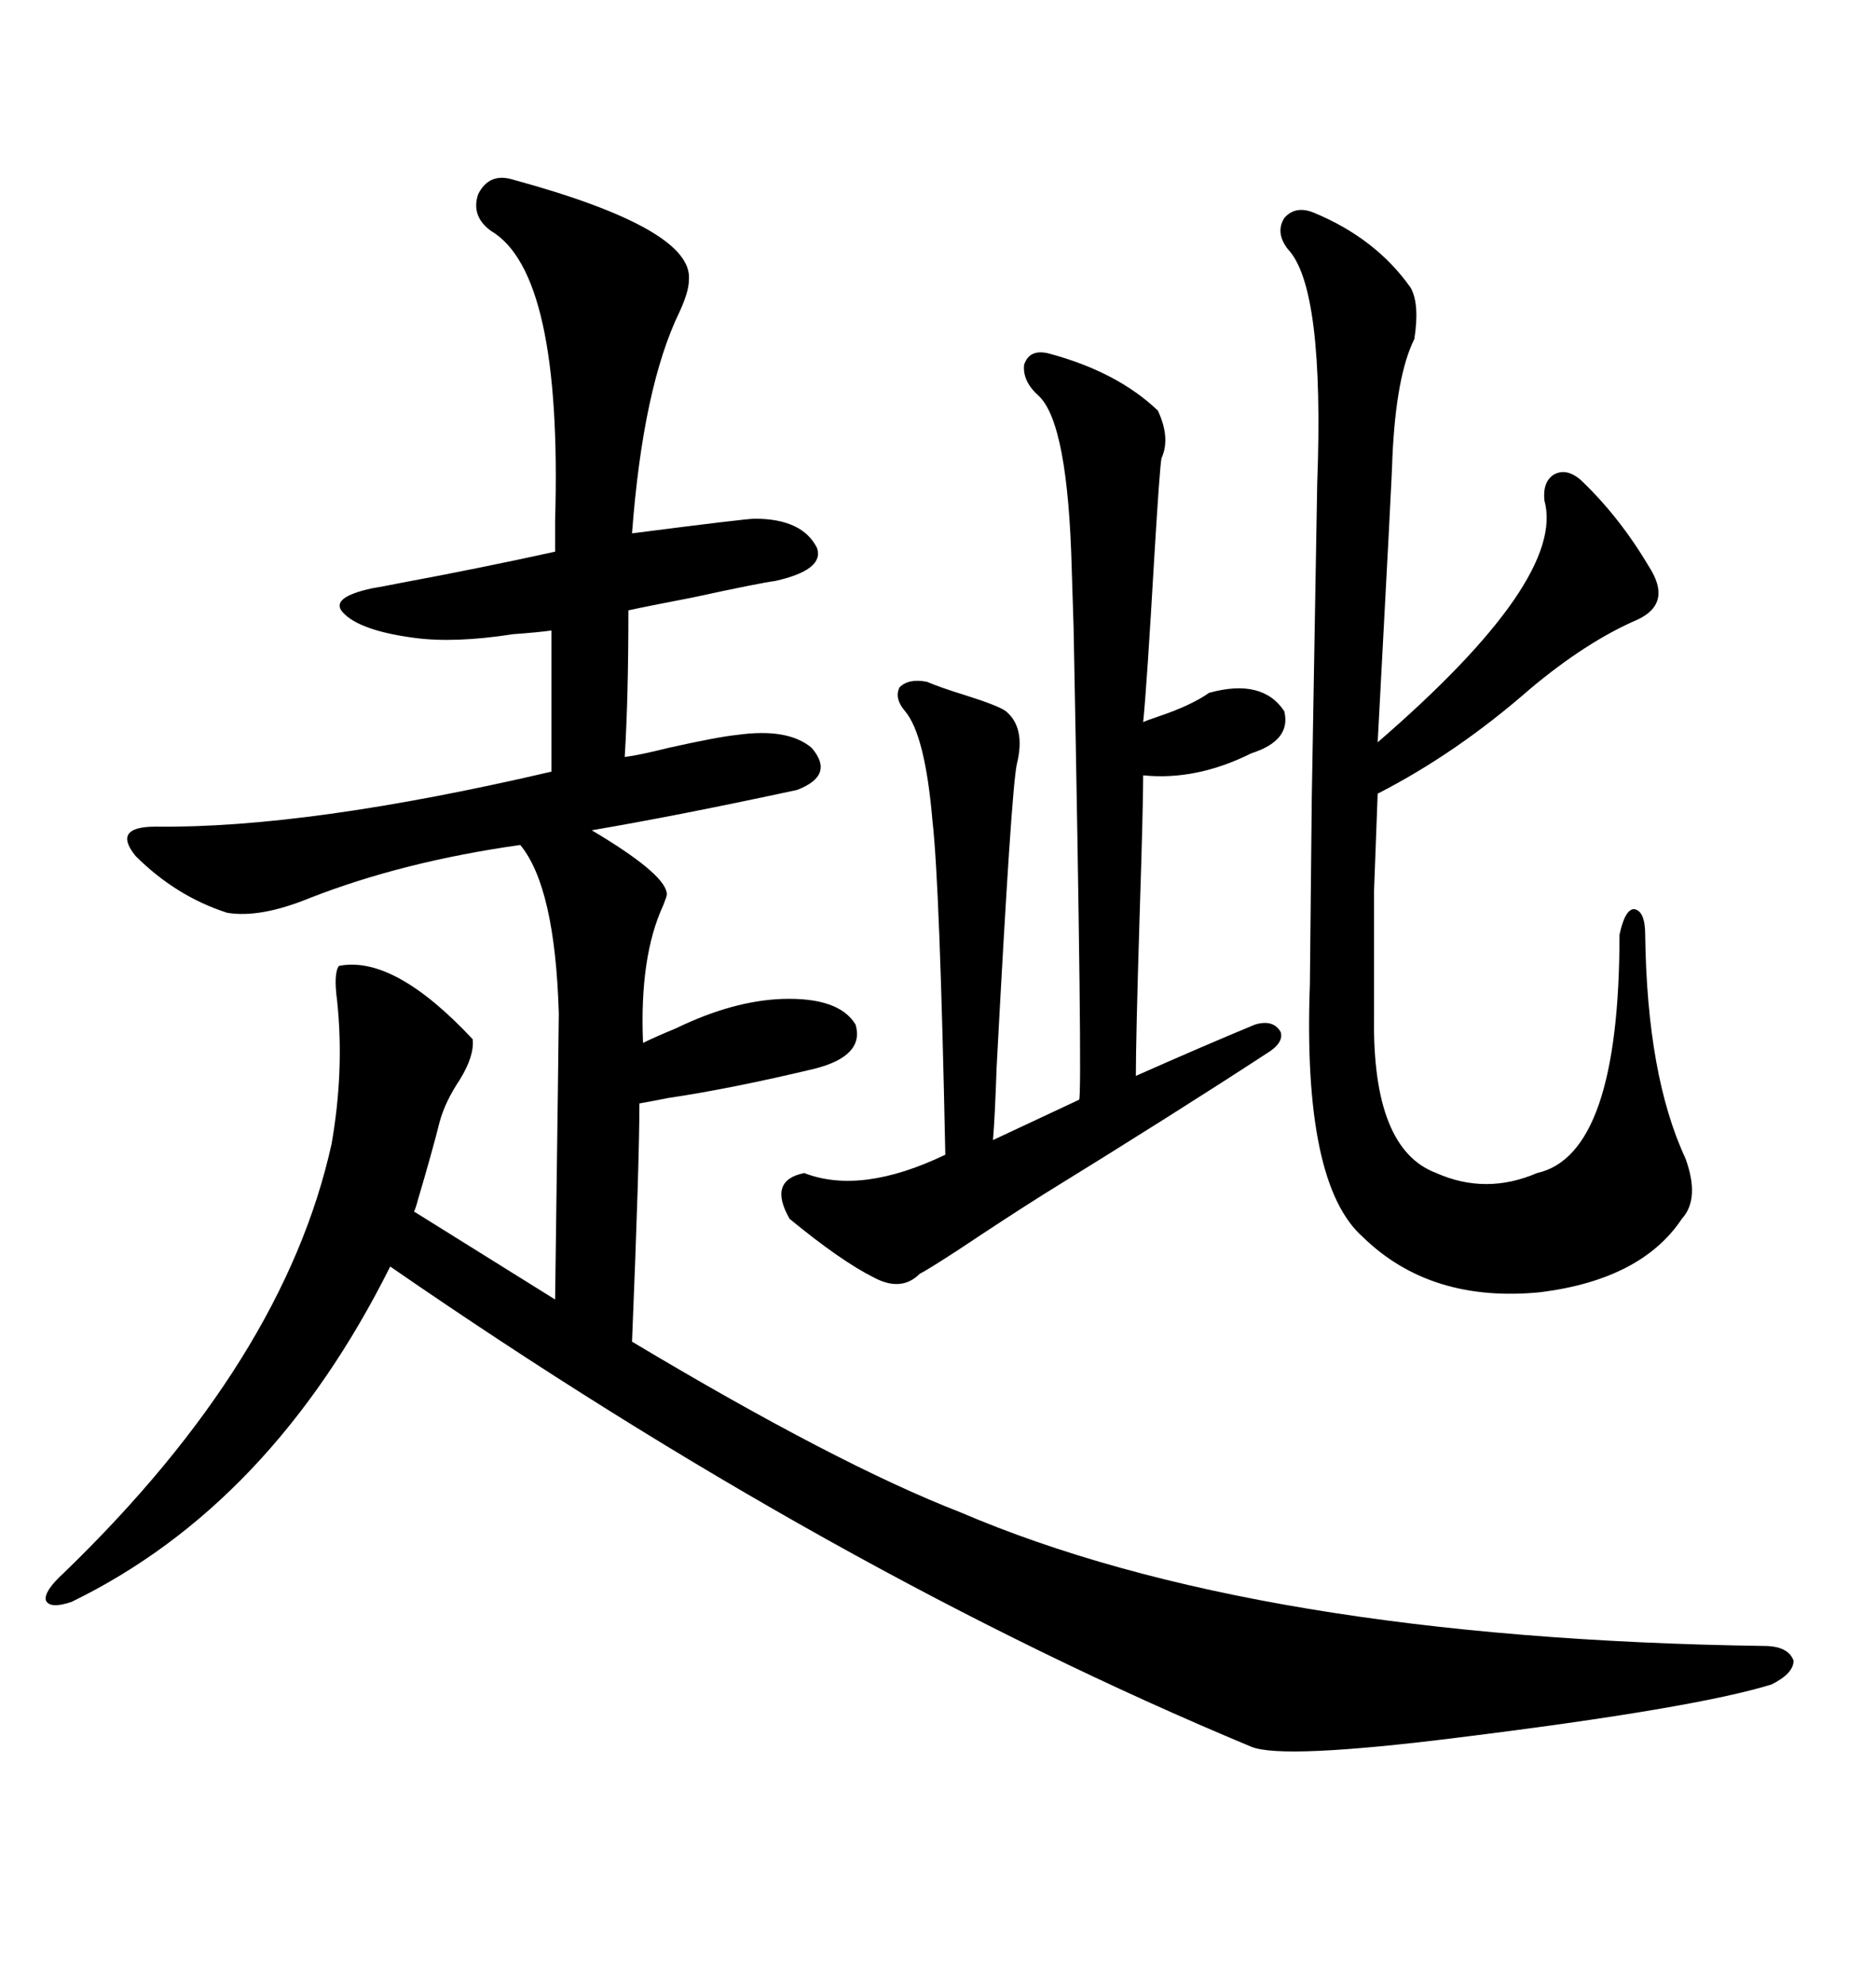 <svg xmlns="http://www.w3.org/2000/svg" xmlns:xlink="http://www.w3.org/1999/xlink" width="300" height="317.285"><path d="M82.03 28.71L82.03 28.71Q111.04 36.62 110.16 44.82L110.16 44.82Q110.16 46.58 108.69 49.80L108.69 49.80Q102.83 61.82 101.07 85.25L101.07 85.25Q119.24 82.91 120.70 82.91L120.70 82.91Q128.32 82.91 130.66 87.60L130.66 87.60Q131.84 91.11 123.93 92.87L123.93 92.87Q121.58 93.16 110.74 95.51L110.74 95.51Q103.13 96.97 100.49 97.56L100.49 97.56Q100.49 111.62 99.90 121.00L99.90 121.00Q102.25 120.70 106.93 119.53L106.93 119.53Q114.84 117.77 117.77 117.48L117.77 117.48Q125.98 116.31 129.79 119.53L129.79 119.53Q133.59 123.93 127.44 126.27L127.44 126.27Q108.40 130.37 94.63 132.71L94.63 132.71Q94.63 132.71 96.09 133.59L96.09 133.59Q106.64 140.04 106.64 142.97L106.64 142.97Q106.64 143.26 106.05 144.73L106.05 144.73Q102.25 152.93 102.83 166.70L102.83 166.70Q104.59 165.82 108.11 164.36L108.11 164.36Q117.19 159.96 125.10 159.67L125.10 159.67Q134.18 159.38 136.82 163.77L136.82 163.77Q138.28 168.75 130.37 170.80L130.37 170.80Q116.89 174.02 106.93 175.49L106.93 175.49Q104.00 176.07 102.25 176.37L102.25 176.37Q102.25 185.74 101.07 214.45L101.07 214.45Q133.89 234.08 153.52 241.70L153.52 241.70Q200.68 261.91 282.13 263.09L282.13 263.09Q285.94 263.09 286.82 265.43L286.82 265.43Q286.82 267.48 283.30 269.24L283.30 269.24Q271.00 273.05 233.20 277.73L233.20 277.73Q205.08 281.25 200.10 279.20L200.10 279.20Q133.30 251.37 62.40 202.44L62.40 202.44Q43.36 240.53 11.43 256.05L11.43 256.05Q7.91 257.23 7.32 255.76L7.32 255.76Q7.03 254.30 10.25 251.37L10.25 251.37Q45.41 217.38 53.03 182.81L53.03 182.81Q55.08 171.09 53.91 159.96L53.91 159.96Q53.32 155.57 54.20 154.39L54.20 154.39Q62.99 152.64 75.59 166.11L75.59 166.11Q75.88 168.75 73.54 172.56L73.54 172.56Q71.19 176.07 70.31 179.30L70.31 179.30Q69.14 183.98 66.80 191.89L66.80 191.89Q66.50 193.07 66.21 193.65L66.21 193.65L88.77 207.71Q89.36 163.77 89.36 162.01L89.36 162.01Q88.77 141.80 83.20 135.06L83.20 135.06Q64.45 137.70 49.51 143.55L49.51 143.55Q41.60 146.78 36.33 145.90L36.33 145.90Q28.13 143.26 21.68 136.82L21.68 136.82Q17.87 132.13 24.90 132.13L24.90 132.13Q49.22 132.42 88.18 123.34L88.18 123.34L88.18 100.78Q86.13 101.07 82.03 101.37L82.03 101.37Q72.66 102.83 66.21 101.95L66.21 101.95Q57.42 100.78 54.79 97.85L54.79 97.85Q52.73 95.51 59.47 94.04L59.47 94.04Q61.23 93.75 64.16 93.16L64.16 93.16Q76.76 90.82 88.77 88.18L88.77 88.18Q88.77 86.72 88.77 83.20L88.77 83.20Q89.94 43.65 78.52 36.91L78.52 36.91Q75.29 34.57 76.46 31.05L76.46 31.05Q78.22 27.54 82.03 28.71ZM210.06 33.98L210.06 33.98Q220.02 38.09 225.59 46.00L225.59 46.00Q227.05 48.63 226.17 54.20L226.17 54.20Q223.24 60.06 222.66 73.24L222.66 73.24Q222.66 75 220.31 118.65L220.31 118.65Q250.49 92.58 246.97 79.98L246.97 79.98Q246.68 77.05 248.44 75.88L248.44 75.88Q250.49 74.71 252.83 76.76L252.83 76.76Q258.98 82.62 263.67 90.53L263.67 90.53Q267.48 96.39 261.91 99.02L261.91 99.02Q253.71 102.54 244.63 110.16L244.63 110.16Q232.91 120.41 220.31 126.86L220.31 126.86Q220.02 134.18 219.73 142.38L219.73 142.38Q219.73 146.19 219.73 150.88L219.73 150.88Q219.73 154.98 219.73 162.60L219.73 162.60Q219.43 183.69 229.69 187.50L229.69 187.50Q237.60 191.02 245.80 187.50L245.80 187.50Q258.98 184.57 258.98 149.41L258.98 149.41Q259.86 145.31 261.33 145.31L261.33 145.31Q263.09 145.61 263.09 149.41L263.09 149.41Q263.38 171.97 269.53 185.16L269.53 185.16Q271.88 191.60 268.95 194.82L268.95 194.82Q262.50 204.49 246.39 206.54L246.39 206.54Q228.81 208.30 217.97 197.75L217.97 197.75Q208.30 189.26 209.47 157.32L209.47 157.32Q209.47 157.03 209.77 127.73L209.77 127.73Q210.64 77.93 210.64 77.34L210.64 77.34Q211.82 46.00 205.96 39.84L205.96 39.84Q203.91 37.21 205.37 34.86L205.37 34.86Q207.13 32.81 210.06 33.98ZM167.87 56.54L167.87 56.54Q178.71 59.47 185.16 65.63L185.16 65.63Q187.21 70.02 185.74 73.24L185.74 73.24Q185.45 74.71 184.57 89.36L184.57 89.36Q183.40 109.57 182.81 115.43L182.81 115.43Q183.40 115.14 185.16 114.55L185.16 114.55Q190.43 112.79 193.36 110.74L193.36 110.74Q201.86 108.40 205.37 113.67L205.37 113.67Q206.54 118.36 200.10 120.41L200.10 120.41Q191.31 124.80 182.81 123.93L182.81 123.93Q182.81 128.91 182.23 146.78L182.23 146.78Q181.64 166.11 181.64 171.97L181.64 171.97Q192.19 167.29 200.68 163.77L200.68 163.77Q203.61 162.89 204.79 164.94L204.79 164.94Q205.37 166.70 202.44 168.46L202.44 168.46Q188.09 177.83 166.70 191.02L166.70 191.02Q161.13 194.53 153.22 199.80L153.22 199.80Q148.24 203.03 147.07 203.61L147.07 203.61Q144.14 206.54 139.75 204.20L139.75 204.20Q134.47 201.56 126.27 194.82L126.27 194.82Q122.75 188.67 128.61 187.50L128.61 187.50Q137.70 191.02 151.17 184.57L151.17 184.57Q150.29 141.50 149.12 131.25L149.12 131.25Q147.95 117.48 144.73 113.67L144.73 113.67Q142.97 111.62 143.85 109.86L143.85 109.86Q145.31 108.40 148.24 108.98L148.24 108.98Q150.29 109.86 154.10 111.04L154.10 111.04Q159.67 112.79 160.84 113.67L160.84 113.67Q164.06 116.31 162.60 122.17L162.60 122.17Q161.72 126.27 159.38 170.51L159.38 170.51Q159.08 179.00 158.79 182.23L158.79 182.23L172.56 175.78Q173.14 175.78 171.68 100.20L171.68 100.20Q171.39 91.41 171.39 91.11L171.39 91.11Q170.80 67.68 166.11 63.28L166.11 63.28Q163.48 60.94 163.77 58.30L163.77 58.30Q164.65 55.66 167.87 56.54Z"/></svg>